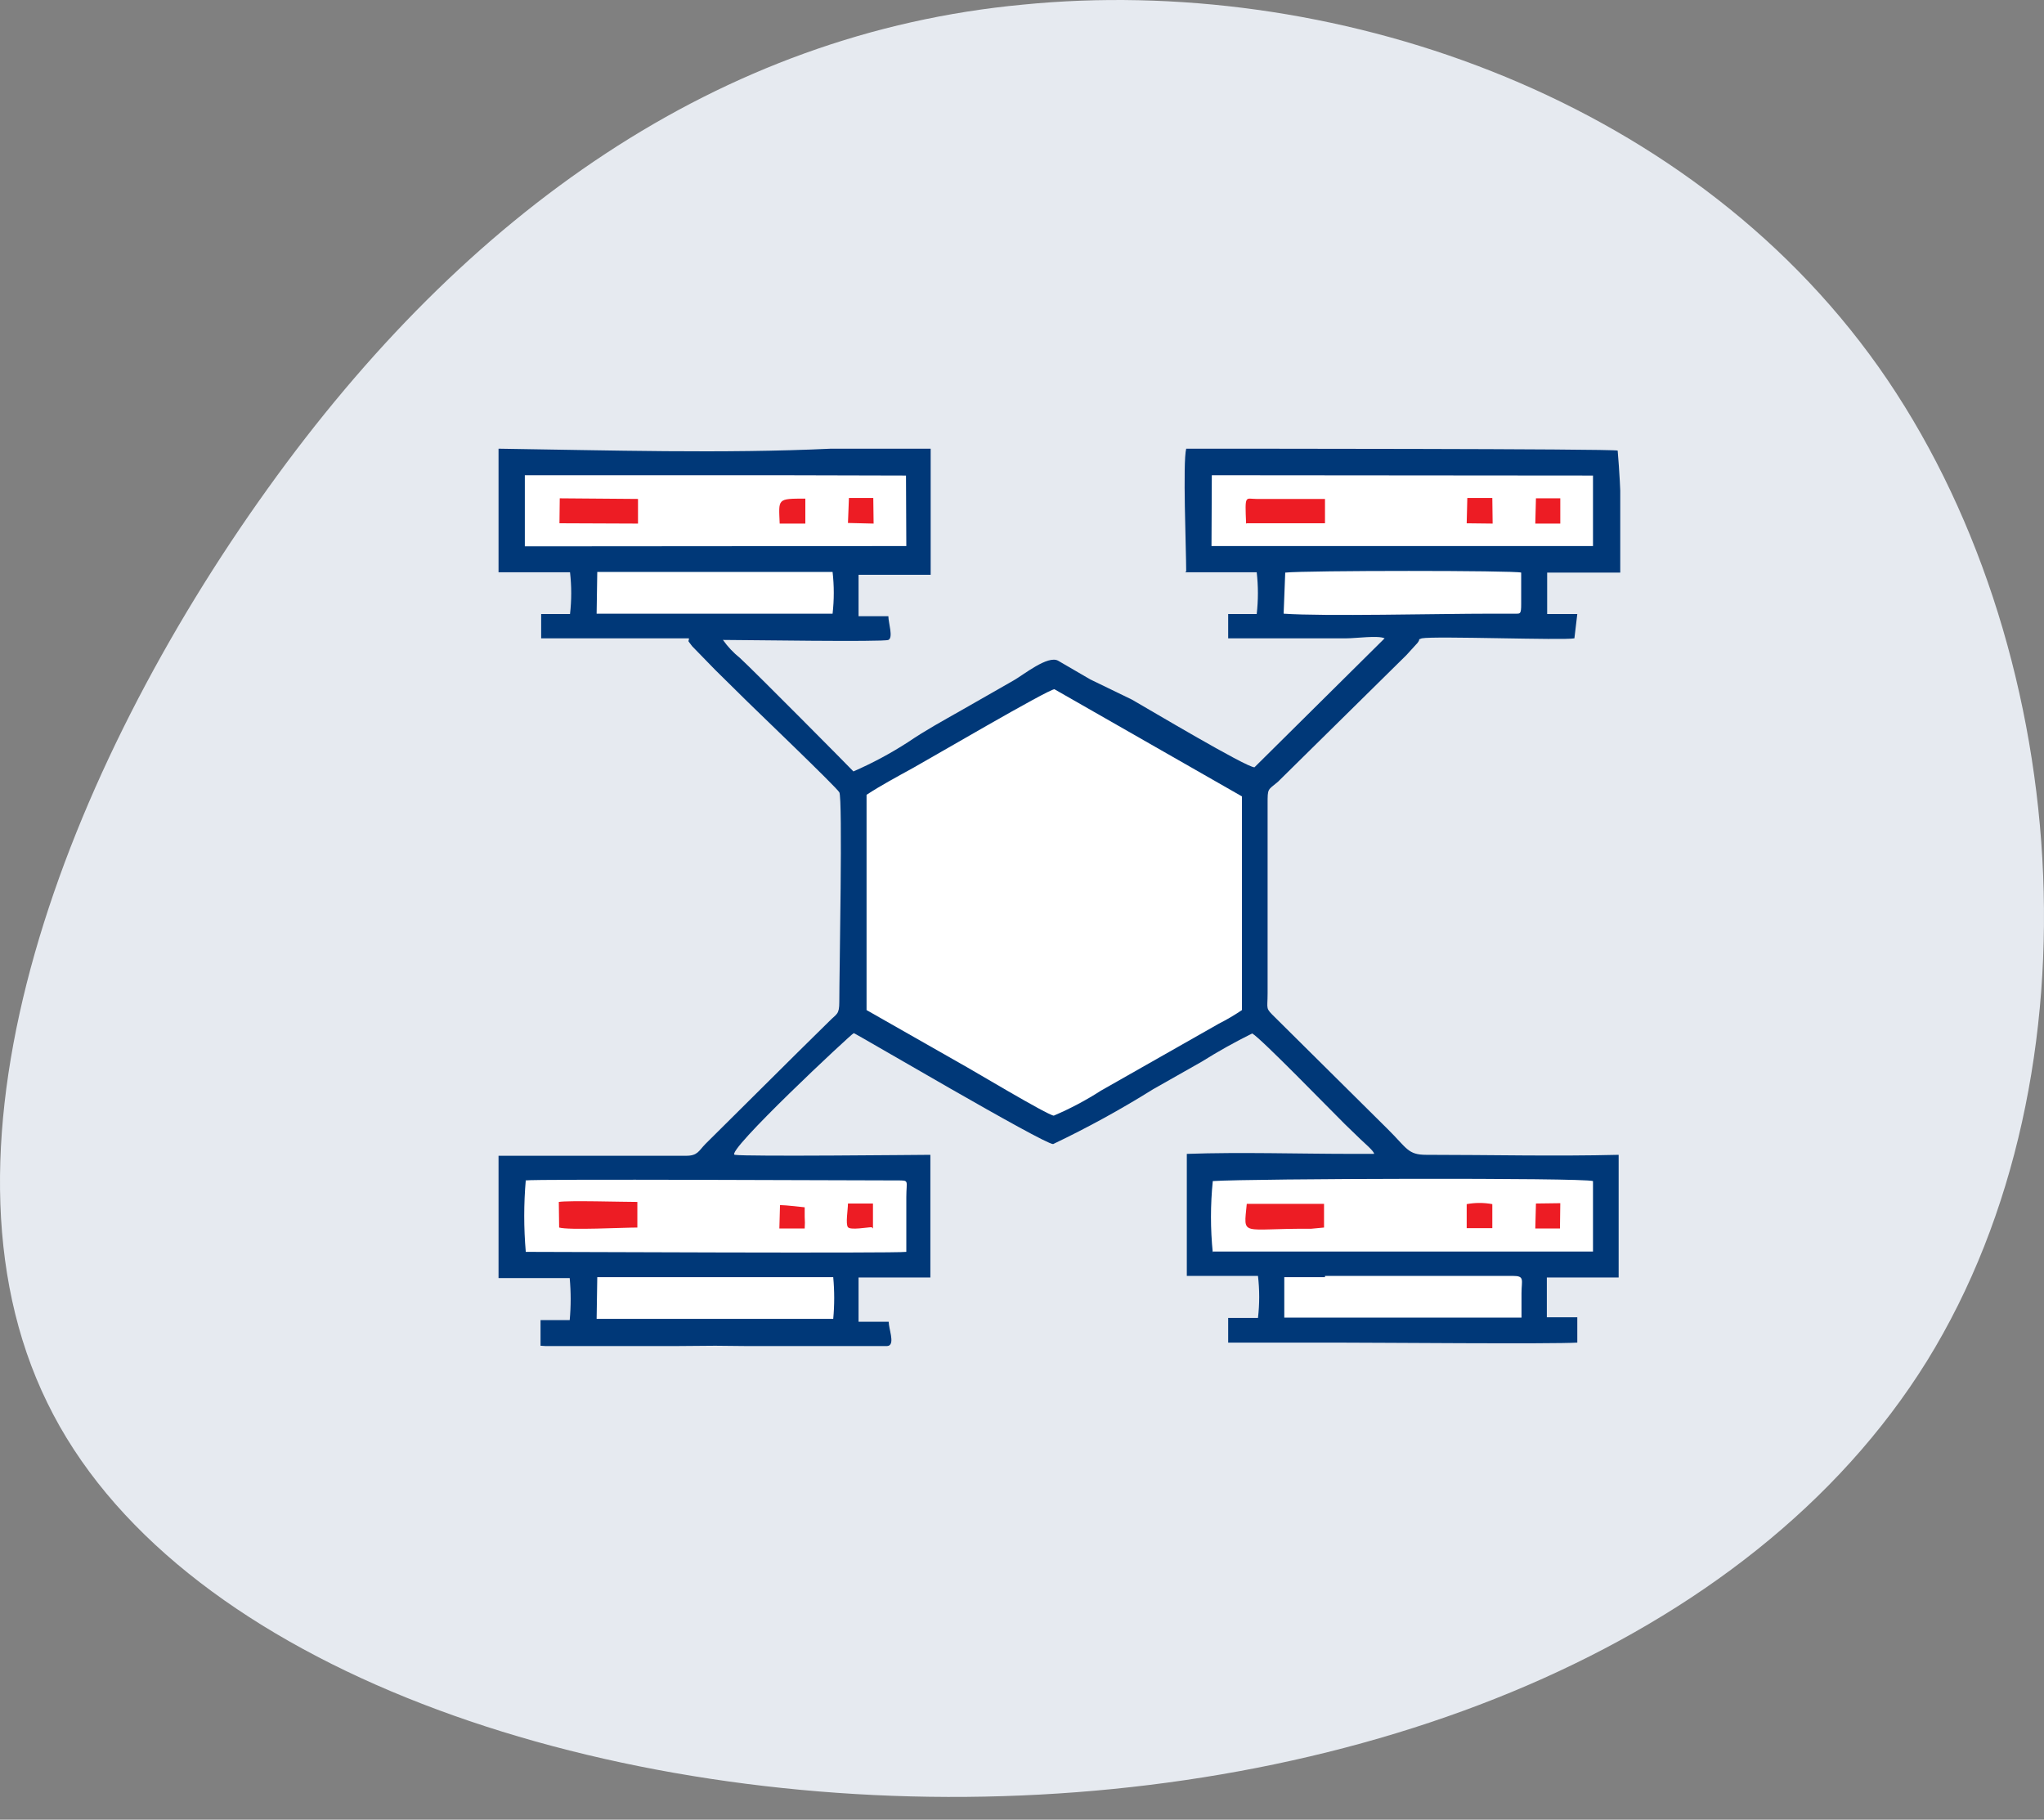 <svg width="82" height="73" viewBox="0 0 82 73" fill="none" xmlns="http://www.w3.org/2000/svg">
<rect x="0" y="0" width="82" height="73" fill="#808080" stroke="none"/>
<path d="M75.367 14.726C83.129 25.715 84.467 43.004 77.307 54.596C70.148 66.122 54.557 71.951 38.766 72.085C22.974 72.22 6.915 66.591 1.896 56.271C-3.189 45.885 2.699 30.808 10.729 19.617C18.692 8.494 28.862 1.324 41.041 0.185C53.219 -1.022 67.538 3.669 75.367 14.726Z" fill="#E6EAF0"/>
<g clip-path="url(#clip0_2219_17)">
<path fill-rule="evenodd" clip-rule="evenodd" d="M47.548 22.958H50.416C50.48 23.514 50.48 24.076 50.416 24.632H49.271V25.608H54.004C54.403 25.608 55.29 25.482 55.547 25.608L50.326 30.782C49.991 30.782 46.017 28.411 45.413 28.068L43.741 27.257L42.455 26.509C42.043 26.268 41.053 27.079 40.667 27.295L38.558 28.5C37.825 28.918 37.144 29.286 36.436 29.767C35.737 30.22 35.002 30.614 34.237 30.947C34.147 30.845 30.212 26.876 29.684 26.395C29.423 26.187 29.194 25.943 29.003 25.672C29.787 25.672 35.433 25.761 35.639 25.672C35.844 25.583 35.639 24.987 35.639 24.721H34.443V23.059H37.336V18H33.337C29.003 18.203 24.424 18.063 20 18V22.958H22.868C22.932 23.514 22.932 24.076 22.868 24.632H21.71V25.608H27.639C27.639 25.799 27.536 25.608 27.768 25.925L28.694 26.876L29.98 28.144C30.327 28.487 33.53 31.555 33.671 31.784C33.812 32.012 33.671 38.986 33.671 40.191C33.671 40.711 33.568 40.66 33.26 40.977L31.973 42.245L28.295 45.897C28.025 46.176 27.987 46.366 27.524 46.366H20V46.785V51.274H22.855C22.907 51.835 22.907 52.399 22.855 52.96H21.685V53.987C22.675 54.076 27.318 53.987 28.694 53.987C29.53 53.987 35.407 54.089 35.652 53.987C35.896 53.886 35.652 53.303 35.652 53.024H34.443V51.248H37.324V46.328C36.989 46.328 29.916 46.404 29.478 46.328C29.041 46.252 34.185 41.446 34.25 41.446C34.314 41.446 41.863 45.897 42.249 45.897C43.624 45.242 44.959 44.509 46.249 43.703L48.217 42.587C48.87 42.178 49.544 41.801 50.236 41.459C50.596 41.662 53.412 44.566 53.953 45.098L54.583 45.707C54.699 45.821 55.149 46.202 55.123 46.29H55.046H54.287C52.088 46.29 49.798 46.214 47.612 46.29V51.185H50.467C50.532 51.745 50.532 52.311 50.467 52.871H49.271V53.861H50.442H53.541C55.136 53.861 62.325 53.924 63.277 53.861V52.846H62.055V51.248H64.936V46.328C62.364 46.392 59.791 46.328 57.219 46.328C56.473 46.328 56.448 46.062 55.663 45.288L51.162 40.825C50.75 40.419 50.853 40.521 50.853 39.849V32.24C50.853 31.619 50.853 31.708 51.265 31.365L55.766 26.927L56.422 26.28L56.872 25.786C57.039 25.558 56.795 25.71 57.039 25.608C57.541 25.507 62.749 25.697 63.161 25.608L63.277 24.632H62.068V22.971H65.013C65.075 21.338 65.036 19.704 64.897 18.076C64.678 18 49.207 18 47.587 18C47.445 18.558 47.587 22.045 47.587 22.92" fill="#003878"/>
<path fill-rule="evenodd" clip-rule="evenodd" d="M34.764 31.949V40.521L38.507 42.651C38.931 42.879 42.031 44.743 42.275 44.756C42.933 44.476 43.565 44.141 44.166 43.754L48.898 41.066C49.218 40.904 49.528 40.722 49.824 40.521V31.949L42.301 27.65C42.056 27.65 37.272 30.452 36.629 30.807C35.986 31.162 35.343 31.505 34.764 31.885" fill="white"/>
<path fill-rule="evenodd" clip-rule="evenodd" d="M48.641 50.209H63.907V47.381C63.508 47.241 50.197 47.279 48.654 47.381C48.557 48.338 48.557 49.302 48.654 50.259" fill="white"/>
<path fill-rule="evenodd" clip-rule="evenodd" d="M21.093 47.343C21.01 48.3 21.01 49.263 21.093 50.221C22.148 50.221 35.909 50.285 36.359 50.221C36.359 49.549 36.359 48.712 36.359 48.027C36.359 47.343 36.5 47.355 35.986 47.355C34.173 47.355 21.466 47.292 21.08 47.355" fill="white"/>
<path fill-rule="evenodd" clip-rule="evenodd" d="M31.215 19.065H21.055V21.918L36.359 21.906L36.346 19.078L31.215 19.065Z" fill="white"/>
<path fill-rule="evenodd" clip-rule="evenodd" d="M48.602 21.906H63.907V19.078L48.615 19.065L48.602 21.906Z" fill="white"/>
<path fill-rule="evenodd" clip-rule="evenodd" d="M53.155 51.236C52.641 51.236 52.023 51.236 51.522 51.236V52.859H61.039C61.039 52.529 61.039 52.199 61.039 51.882C61.039 51.35 61.18 51.185 60.692 51.185H53.155V51.236Z" fill="white"/>
<path fill-rule="evenodd" clip-rule="evenodd" d="M51.496 24.619C53.142 24.733 57.669 24.619 59.843 24.619H60.833C60.987 24.619 61.026 24.619 61.026 24.239V22.971C60.794 22.882 52.396 22.882 51.56 22.971L51.496 24.619Z" fill="white"/>
<path fill-rule="evenodd" clip-rule="evenodd" d="M23.935 52.909H33.427C33.479 52.353 33.479 51.792 33.427 51.236H23.961L23.935 52.909Z" fill="white"/>
<path fill-rule="evenodd" clip-rule="evenodd" d="M23.935 24.619H33.401C33.465 24.063 33.465 23.502 33.401 22.945H23.961L23.935 24.619Z" fill="white"/>
<path fill-rule="evenodd" clip-rule="evenodd" d="M22.431 49.245C22.817 49.359 25.003 49.245 25.569 49.245V48.218C24.964 48.218 22.804 48.154 22.418 48.218L22.431 49.245Z" fill="#ED1C24"/>
<path fill-rule="evenodd" clip-rule="evenodd" d="M53.117 49.245V48.294H50.017C49.889 49.651 49.747 49.27 52.589 49.295L53.117 49.245Z" fill="#ED1C24"/>
<path fill-rule="evenodd" clip-rule="evenodd" d="M50.004 20.993H53.155V20.016H50.403C49.953 20.016 49.94 19.813 49.991 21.018" fill="#ED1C24"/>
<path fill-rule="evenodd" clip-rule="evenodd" d="M22.444 20.992L25.595 21.005V20.016L22.456 19.991L22.444 20.992Z" fill="#ED1C24"/>
<path fill-rule="evenodd" clip-rule="evenodd" d="M31.266 49.283H32.282C32.294 49.127 32.294 48.97 32.282 48.814V48.433C32.282 48.433 31.51 48.344 31.292 48.344L31.266 49.283Z" fill="#ED1C24"/>
<path fill-rule="evenodd" clip-rule="evenodd" d="M58.84 20.993L59.881 21.005L59.868 19.978H58.865L58.84 20.993Z" fill="#ED1C24"/>
<path fill-rule="evenodd" clip-rule="evenodd" d="M35.021 49.283V48.281H34.018C34.018 48.522 33.915 49.105 34.018 49.232C34.121 49.359 34.803 49.232 34.97 49.232" fill="#ED1C24"/>
<path fill-rule="evenodd" clip-rule="evenodd" d="M58.84 49.27H59.868V48.306C59.529 48.243 59.18 48.243 58.84 48.306V49.27Z" fill="#ED1C24"/>
<path fill-rule="evenodd" clip-rule="evenodd" d="M31.279 21.005H32.308V20.003C31.163 20.003 31.24 20.003 31.279 21.005Z" fill="#ED1C24"/>
<path fill-rule="evenodd" clip-rule="evenodd" d="M34.018 20.98L35.047 21.005L35.034 19.978H34.057L34.018 20.98Z" fill="#ED1C24"/>
<path fill-rule="evenodd" clip-rule="evenodd" d="M61.592 21.005H62.595V19.991H61.618L61.592 21.005Z" fill="#ED1C24"/>
<path fill-rule="evenodd" clip-rule="evenodd" d="M61.592 49.283H62.582L62.595 48.268L61.618 48.281L61.592 49.283Z" fill="#ED1C24"/>
</g>
<defs>
<clipPath id="clip0_2219_17">
<rect width="45" height="36" fill="white" transform="translate(20 18)"/>
</clipPath>
</defs>
</svg>
